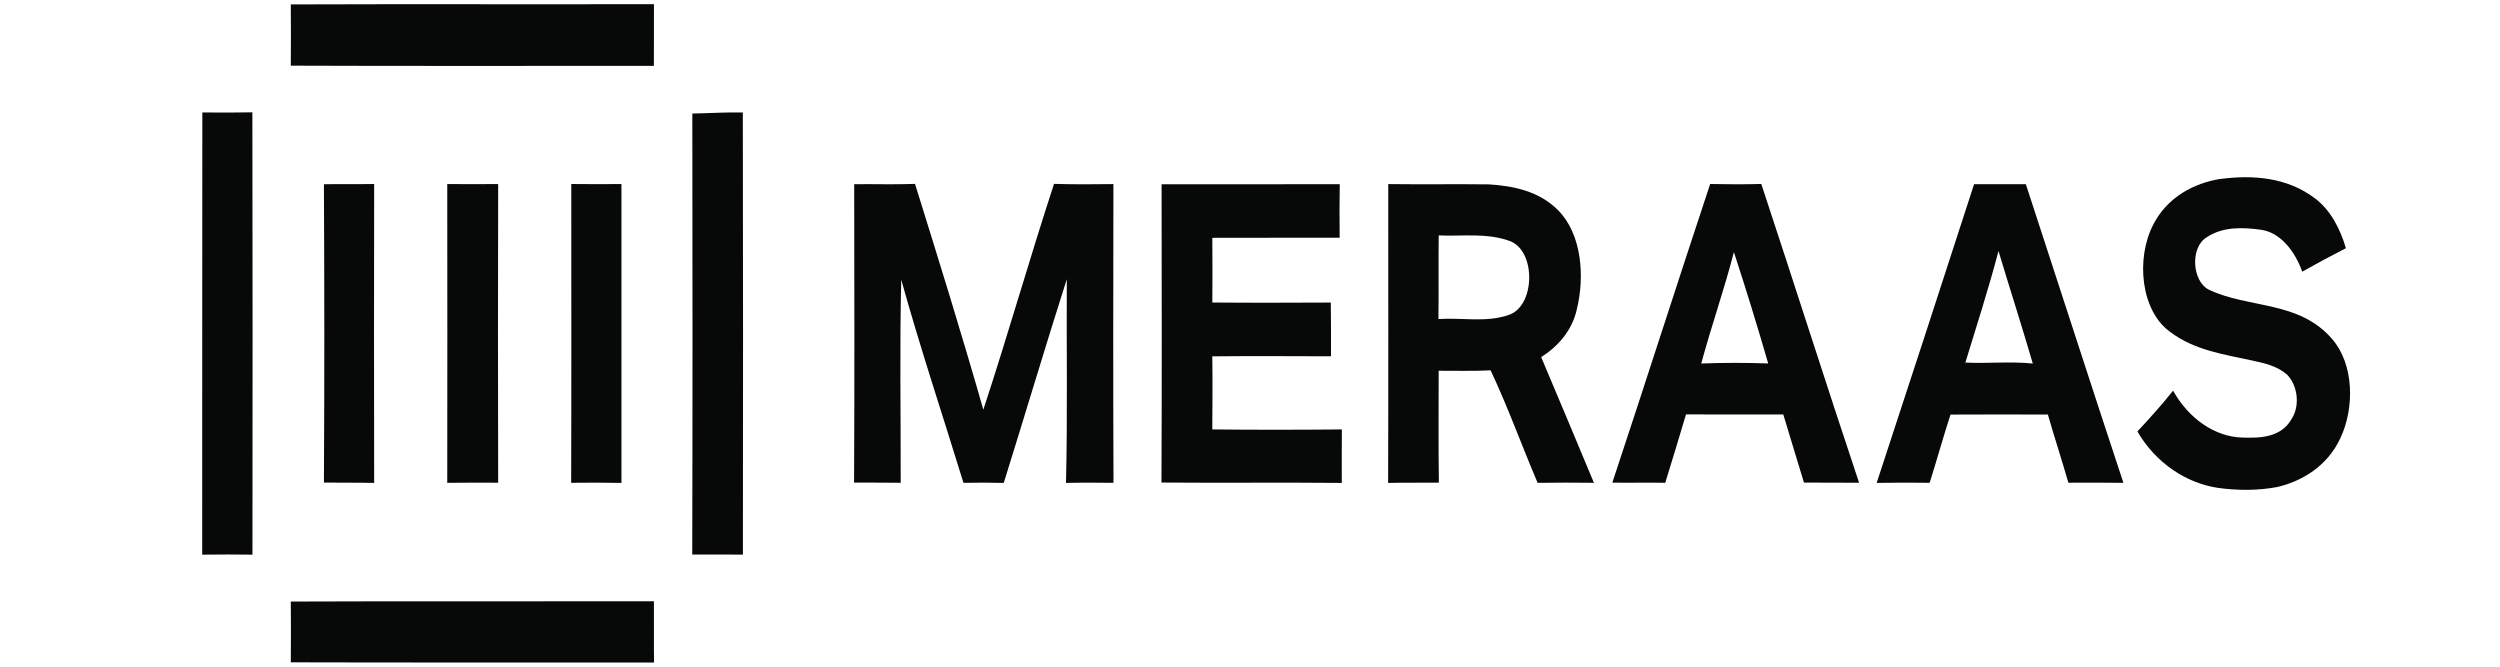 <?xml version="1.0" encoding="UTF-8"?>
<svg xmlns="http://www.w3.org/2000/svg" id="Layer_1" version="1.1" viewBox="0 0 600 160">
  <defs>
    <style>
      .st0 {
        fill: #070808;
      }
    </style>
  </defs>
  <path class="st0" d="M69.8,1.06c29.04-.11,58.1.01,87.15-.06-.03,4.93.02,9.87-.02,14.81-29.05-.03-58.1.07-87.14-.05.04-4.9.04-9.8,0-14.7Z"></path>
  <path class="st0" d="M48.55,26.99c4,.03,8.01.05,12.02-.03.08,35.39.05,70.77.02,106.16-4.02-.05-8.04-.06-12.06,0,.03-35.38-.03-70.75.03-106.13Z"></path>
  <path class="st0" d="M166.16,27.25c4.05-.07,8.08-.34,12.12-.26.08,35.37.05,70.74.02,106.11-4.05-.01-8.1-.03-12.16-.02.09-35.28.07-70.55.02-105.83Z"></path>
  <path class="st0" d="M532.93,42.95c7.7-1.02,16-.43,22.73,4.71,3.59,2.7,5.96,7.15,7.36,11.91-3.52,1.8-7.02,3.67-10.48,5.63-1.76-4.91-5.19-9.32-9.74-10.03-4.4-.62-9.25-.87-13.24,1.81-3.98,2.45-3.45,10.56.58,12.55,9.64,4.58,21.64,2.57,29.6,11.87,5.24,6.06,5.4,16.51,1.92,23.82-3.09,6.64-9.17,10.28-15.13,11.67-4.69.87-9.48.84-14.18.21-7.61-1.14-14.92-5.9-19.38-13.55,2.94-3.15,5.85-6.36,8.57-9.79,3.73,6.69,10.02,11.11,16.71,11.26,4.12.13,9.29.05,11.83-4.63,1.99-3.2,1.29-7.99-1.19-10.48-2.43-2.11-5.44-2.75-8.31-3.37-6.7-1.48-13.77-2.4-19.7-6.85-7.15-5.08-8.29-17.69-4.11-25.77,3.44-6.72,9.95-10.01,16.17-10.99Z"></path>
  <path class="st0" d="M77.75,44.22c4.02-.07,8.04.01,12.05-.06-.04,23.91-.05,47.83,0,71.74-4.02-.09-8.04-.03-12.06-.08.14-23.86.12-47.73,0-71.6Z"></path>
  <path class="st0" d="M107.35,44.17c4.07.05,8.14.03,12.21,0-.05,23.89-.07,47.79,0,71.68-4.07-.01-8.14-.03-12.22.03.03-23.9.03-47.81,0-71.71Z"></path>
  <path class="st0" d="M137.12,44.16c4.01.06,8.02.04,12.03.01,0,23.91-.02,47.82,0,71.73-4.03-.07-8.05-.09-12.07-.03.08-23.9.02-47.81.03-71.71Z"></path>
  <path class="st0" d="M205.02,44.21c4.86-.07,9.72.12,14.58-.08,5.62,17.99,11.21,36.02,16.4,54.19,5.91-17.94,11.08-36.24,16.97-54.19,4.74.15,9.5.1,14.25.05-.04,23.89-.08,47.8.02,71.7-3.8-.05-7.6-.07-11.4.02.39-16.29.1-32.6.19-48.89-5.18,16.23-10.04,32.62-15.13,48.89-3.23-.07-6.44-.09-9.67-.02-4.98-16.25-10.37-32.34-14.93-48.76-.4,16.22-.1,32.51-.13,48.75-3.74-.06-7.46-.02-11.19-.05.12-23.86.06-47.73.03-71.61Z"></path>
  <path class="st0" d="M278.78,44.23c14.25-.04,28.51.02,42.76-.02-.07,4.27-.07,8.56-.02,12.84-10.19.04-20.37-.02-30.56.03.03,5.17.05,10.34,0,15.52,9.48.09,18.96.05,28.43.01.08,4.29.04,8.6.05,12.9-9.5-.03-19-.08-28.49.01.09,5.85.03,11.69,0,17.54,10.36.11,20.74.1,31.1,0-.04,4.27-.03,8.56-.02,12.84-14.43-.14-28.85.03-43.28-.09.11-23.85.06-47.71.03-71.57Z"></path>
  <path class="st0" d="M333.18,44.18c8.07.11,16.14-.03,24.21.07,5.84.38,12.08,1.61,16.69,6.34,5.49,5.69,6.32,15.64,4.36,23.63-1.15,5.26-4.72,9.06-8.56,11.49,4.25,10.04,8.47,20.09,12.66,30.16-4.51-.05-9.01-.06-13.51.01-3.82-8.96-7.16-18.25-11.28-27-4.15.22-8.31.08-12.47.1,0,8.95-.08,17.9.05,26.85-4.06.06-8.13-.03-12.18.07.08-23.91.02-47.83.03-71.73ZM345.29,56.5c-.08,6.69.02,13.38-.06,20.07,5.57-.38,11.34.89,16.78-.95,6.54-2.06,6.73-15.63.19-17.83-5.46-1.95-11.29-1.04-16.92-1.29Z"></path>
  <path class="st0" d="M386.96,115.83c7.92-23.84,15.56-47.83,23.48-71.67,4.09.09,8.19.1,12.27-.01,7.89,23.87,15.51,47.87,23.47,71.71-4.42-.02-8.82-.01-13.23-.04-1.63-5.45-3.33-10.88-4.96-16.34-7.78-.02-15.57.01-23.35-.02-1.65,5.47-3.27,10.96-4.98,16.41-4.24-.09-8.49.04-12.72-.04ZM408.3,87.24c5.35-.2,10.72-.2,16.07-.01-2.6-8.96-5.34-17.88-8.23-26.72-2.34,9.03-5.41,17.74-7.84,26.73Z"></path>
  <path class="st0" d="M473.78,44.2c4.13.01,8.28.03,12.42,0,7.83,23.88,15.52,47.83,23.42,71.68-4.41-.06-8.81-.05-13.21-.03-1.57-5.48-3.34-10.87-4.92-16.36-7.79-.04-15.58-.01-23.37.01-1.76,5.41-3.28,10.93-5,16.37-4.24-.06-8.48-.05-12.72.03,7.86-23.87,15.62-47.78,23.38-71.7ZM471.68,87.02c5.4.26,10.8-.33,16.19.23-2.63-9.05-5.53-17.99-8.23-27-2.37,9.04-5.24,17.88-7.95,26.77Z"></path>
  <path class="st0" d="M69.79,144.37c29.04-.12,58.1-.01,87.15-.06.04,4.9-.04,9.8.03,14.69-29.06-.03-58.11.05-87.18-.04.05-4.86.04-9.72,0-14.59Z"></path>
</svg>
